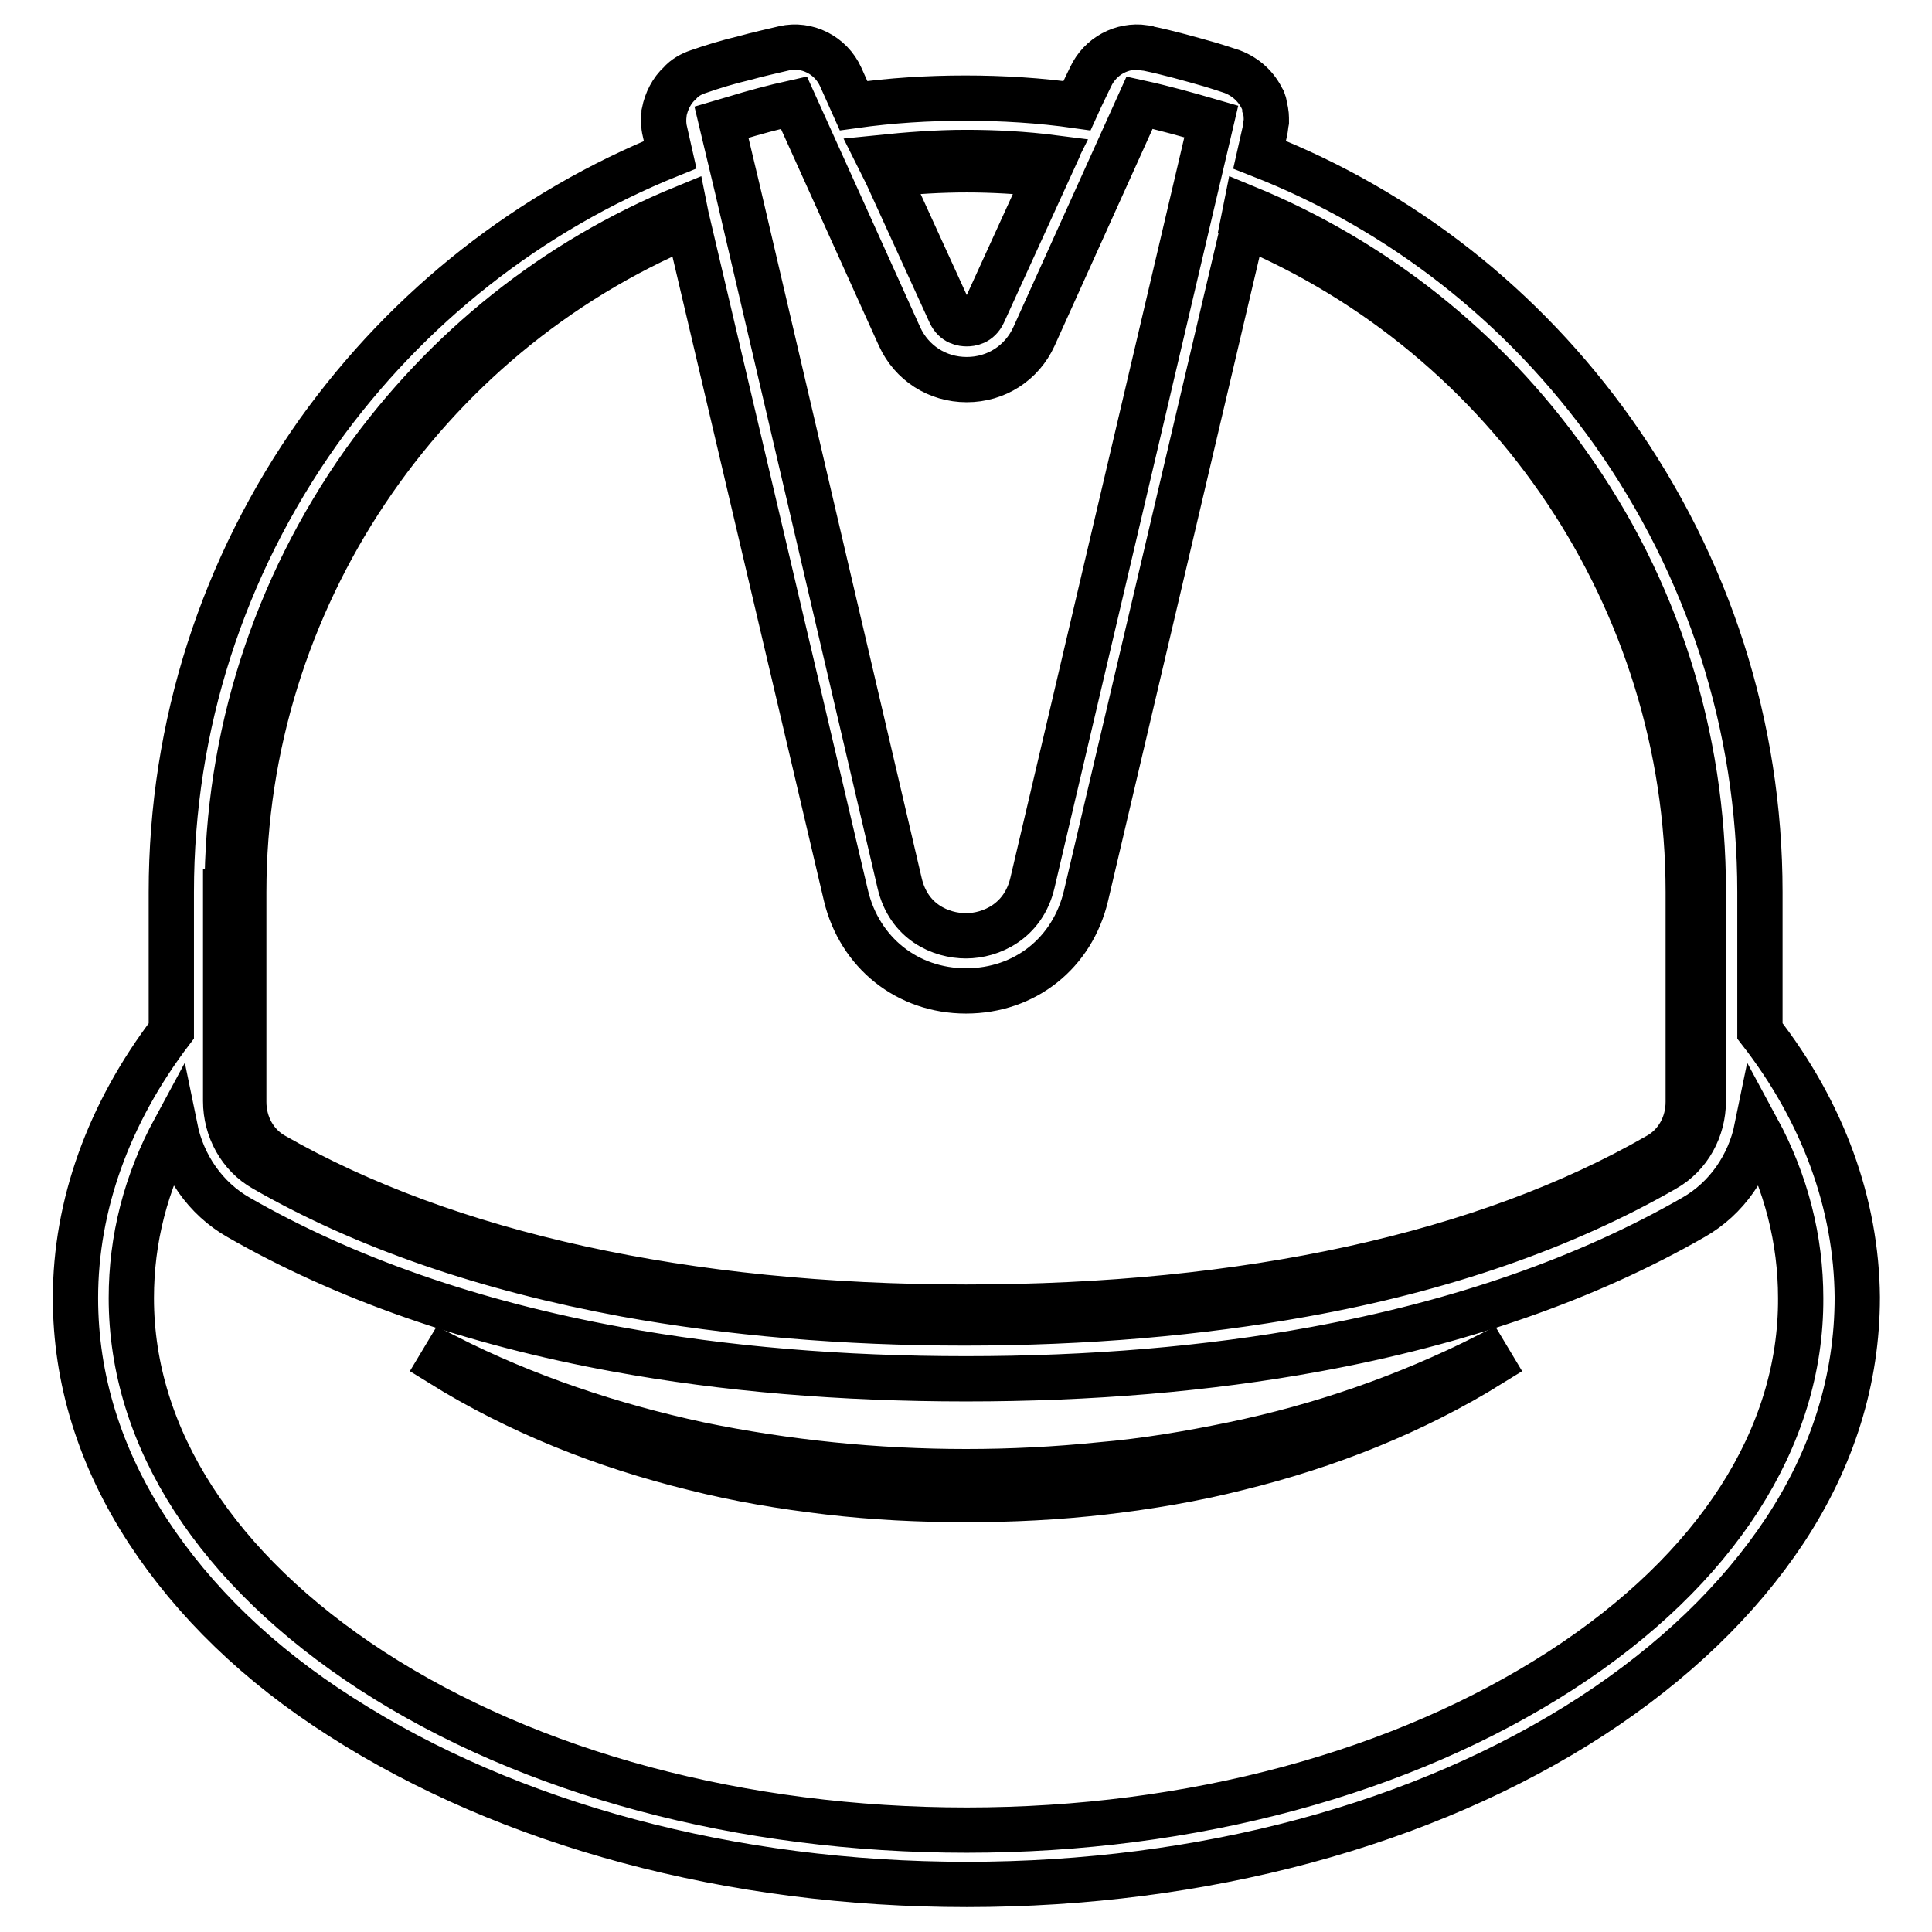 <?xml version="1.0" encoding="utf-8"?>
<!-- Svg Vector Icons : http://www.onlinewebfonts.com/icon -->
<!DOCTYPE svg PUBLIC "-//W3C//DTD SVG 1.1//EN" "http://www.w3.org/Graphics/SVG/1.1/DTD/svg11.dtd">
<svg version="1.1" xmlns="http://www.w3.org/2000/svg" xmlns:xlink="http://www.w3.org/1999/xlink" x="0px" y="0px" viewBox="0 0 256 256" enable-background="new 0 0 256 256" xml:space="preserve">
<g> <path stroke-width="6" fill-opacity="0" stroke="#000000"  d="M233.2,136.6v-18.4c0-22-6.8-43.1-19.5-61c-11.8-16.6-27.9-29.3-46.8-36.7l0.7-3.1c0.1-0.4,0.1-0.8,0.2-1.3 v0c0-0.6,0-1.2-0.2-1.8c0,0,0-0.1,0-0.1c0-0.1-0.1-0.3-0.1-0.5c0-0.1-0.1-0.2-0.1-0.3c0-0.1-0.1-0.2-0.1-0.2c-0.8-1.7-2.2-3-4-3.7 c-0.9-0.3-1.8-0.6-2.8-0.9c-2.8-0.8-5.6-1.6-8.5-2.2c-0.1,0-0.3,0-0.4-0.1c-2.9-0.4-5.8,1.1-7.1,3.9l-1.3,2.7l-0.5,1.1 c-4.9-0.7-9.9-1-14.8-1c-4.9,0-9.8,0.3-14.8,1l-1.7-3.8c-1.3-2.9-4.5-4.5-7.5-3.8c-1.7,0.4-3.5,0.8-5.3,1.3 c-2.1,0.5-4.1,1.1-6.1,1.8c-0.9,0.3-1.8,0.8-2.4,1.5c-1.1,1-1.8,2.4-2.1,3.9c0,0,0,0.1,0,0.1V15c-0.1,0.8-0.1,1.6,0.1,2.4l0.7,3.1 C70.2,28,54.1,40.6,42.2,57.2c-12.7,17.9-19.5,39-19.5,61v18.4C14.4,147.5,10,159.7,10,172c0,10.7,3.2,21.1,9.6,30.9 c6.1,9.3,14.6,17.6,25.6,24.6c22.3,14.3,51.7,22.2,82.9,22.2c31.2,0,60.6-7.9,82.8-22.3c10.9-7.1,19.5-15.4,25.6-24.6 c6.4-9.7,9.6-20.1,9.6-30.9C246,159.6,241.6,147.4,233.2,136.6L233.2,136.6z M112.1,118.7c1.8,7.5,8.1,12.6,15.9,12.6 s14.1-5,15.9-12.6l20.9-88.9c35.4,14.8,58.9,49.8,58.9,88.4v27.8c0,3-1.5,5.7-4,7.1c-22.9,13.2-54.6,20.1-91.7,20.1 c-37.1,0-68.8-7-91.7-20.1c-2.5-1.4-4-4.1-4-7.1v-27.8c0-38.5,23.6-73.6,58.9-88.4L112.1,118.7z M130.3,41.5 c-0.6,1.3-1.7,1.4-2.2,1.4c-0.5,0-1.6-0.1-2.2-1.4l-8.4-18.4c3.7-0.4,7.2-0.6,10.6-0.6c3.4,0,6.9,0.2,10.6,0.6L130.3,41.5z  M128,20.2c3.8,0,7.7,0.2,11.6,0.7l-0.7,1.4c-3.8-0.5-7.4-0.7-10.9-0.7s-7.1,0.2-10.9,0.7l-0.7-1.4C120.3,20.5,124.2,20.2,128,20.2 L128,20.2z M119.2,44.6c1.6,3.5,5,5.7,8.9,5.7s7.3-2.2,8.9-5.7L151,13.6c3.2,0.7,6.4,1.6,9.5,2.5L136.8,117c-1.2,5.1-5.5,7-8.8,7 s-7.6-1.8-8.8-7L97.7,25l-2.1-8.8l1.7-0.5c2.6-0.8,5.2-1.5,7.9-2.1L119.2,44.6z M30.1,118.1c0-20.5,6.3-40.1,18.1-56.8 c10.8-15.1,25.4-26.8,42.5-33.8l0.3,1.5c-35.7,14.9-59.5,50.2-59.5,89.1v27.8c0,3.2,1.7,6.2,4.4,7.7c23,13.2,54.9,20.2,92,20.2 c37.2,0,69.1-7,92-20.2c2.7-1.6,4.4-4.5,4.4-7.7v-27.8c0-38.9-23.8-74.2-59.5-89.1l0.3-1.5c17,7,31.7,18.6,42.5,33.8 c11.9,16.6,18.1,36.2,18.1,56.8v27.8c0,3.7-1.9,7.2-5.1,9c-13.4,7.7-29.5,13.3-47.9,16.6c-13.8,2.5-28.9,3.8-44.9,3.8 s-31.1-1.3-44.9-3.8c-18.4-3.4-34.5-8.9-47.9-16.6c-3.2-1.8-5.1-5.3-5.1-9V118.1L30.1,118.1z M206.9,221.3 c-21,13.6-49,21.2-78.8,21.2c-29.8,0-57.8-7.5-78.8-21.1C28.7,208,17.4,190.5,17.4,172c0-7.8,1.9-15.3,5.8-22.5 c1,4.9,4,9.3,8.4,11.8c14.1,8.1,31,14,50.2,17.5c14.2,2.6,29.7,3.9,46.2,3.9s32-1.3,46.2-3.9c19.2-3.5,36.1-9.4,50.2-17.5 c4.4-2.5,7.4-6.9,8.4-11.8c3.9,7.2,5.8,14.8,5.8,22.5C238.7,190.5,227.4,208,206.9,221.3z"/> <path stroke-width="6" fill-opacity="0" stroke="#000000"  d="M163.4,191.4c-5.8,1.2-11.7,2.2-17.6,2.7c-5.9,0.6-11.8,0.9-17.8,0.9c-5.9,0-11.9-0.3-17.8-0.9 c-5.9-0.6-11.8-1.5-17.6-2.7c-11.6-2.5-23-6.3-33.6-11.7l-0.6,1c10.3,6.4,21.7,10.9,33.5,13.8c5.9,1.5,11.9,2.5,17.9,3.2 c6,0.7,12.1,1,18.2,1c6.1,0,12.1-0.3,18.2-1c6-0.7,12-1.7,17.9-3.2c11.8-2.9,23.2-7.4,33.5-13.8l-0.6-1 C186.3,185.1,175,189,163.4,191.4L163.4,191.4z"/></g>
</svg>